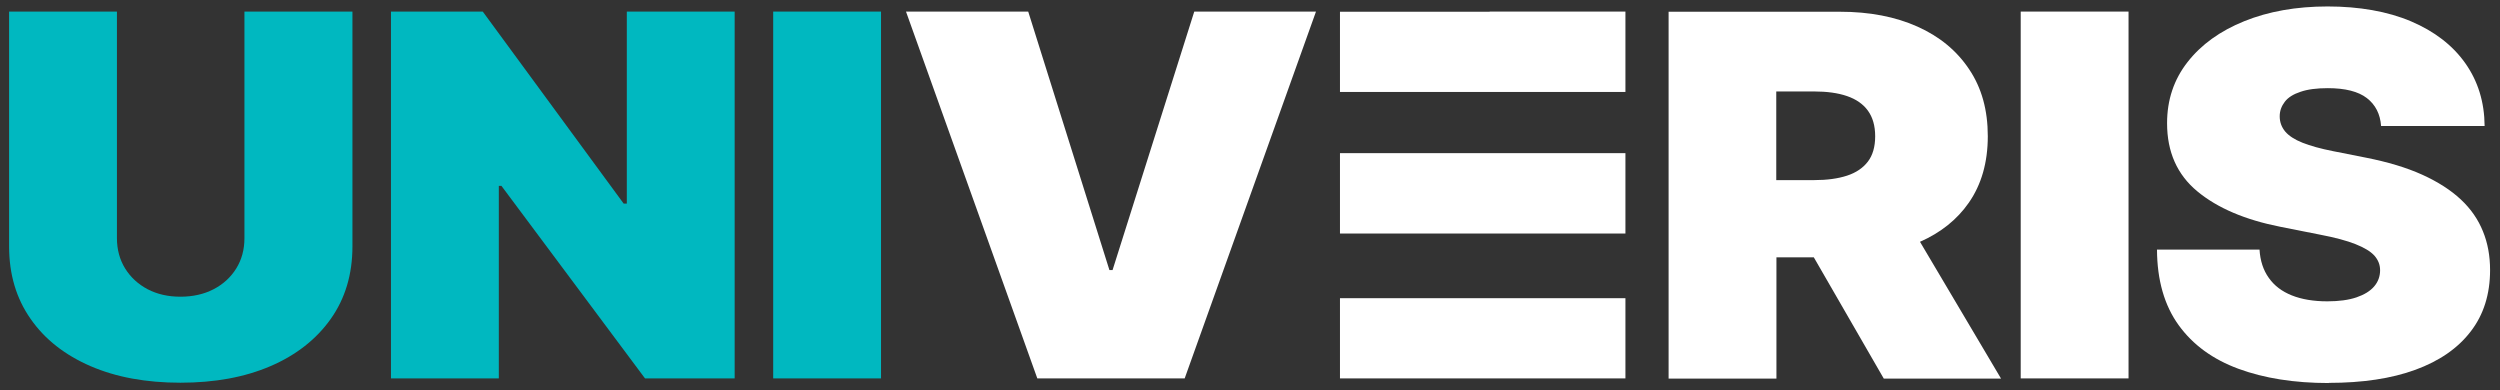 <?xml version="1.0" encoding="UTF-8"?>
<svg xmlns="http://www.w3.org/2000/svg" id="Layer_2" data-name="Layer 2" viewBox="0 0 151.16 23.6">
  <rect x="0" y="0" width="151.16" height="23.6" fill="#333333" stroke="none"/>
  <defs>
    <style>
      .cls-1 {
        fill: none;
      }

      .cls-2 {
        fill: #00b8c0;
      }

      .cls-3 {
        fill: #fff;
      }
    </style>
  </defs>
  <g id="Layer_1-2" data-name="Layer 1">
    <g>
      <rect class="cls-1" width="151.16" height="23.6"></rect>
      <g>
        <path class="cls-2" d="m14.79.7h6.52v14.2c0,1.69-.44,3.15-1.31,4.38s-2.09,2.19-3.65,2.86c-1.56.67-3.37,1-5.44,1s-3.88-.33-5.43-1c-1.55-.67-2.77-1.62-3.63-2.86-.87-1.24-1.3-2.7-1.3-4.38V.7h6.52v13.7c0,.69.17,1.31.5,1.84.33.53.79.95,1.36,1.25.58.3,1.23.45,1.98.45s1.42-.15,2-.45c.58-.3,1.04-.72,1.37-1.25.33-.53.5-1.14.5-1.84V.7Z"></path>
        <path class="cls-2" d="m44.42.7v22.18h-5.42l-8.68-11.64h-.16v11.64h-6.52V.7h5.55l8.52,11.61h.19V.7h6.52Z"></path>
        <path class="cls-2" d="m53.27.7v22.18h-6.52V.7h6.52Z"></path>
        <path class="cls-3" d="m62.17.7l4.91,15.63h.19l4.94-15.63h7.36l-7.94,22.18h-8.91L54.78.7h7.39Z"></path>
        <path class="cls-3" d="m113.89,22.89h7.1l-4.9-8.27c1.25-.55,2.24-1.34,2.95-2.36.76-1.09,1.15-2.43,1.15-4.02s-.37-2.92-1.12-4.04c-.75-1.13-1.79-1.99-3.13-2.59-1.34-.6-2.9-.9-4.69-.9h-10.36v22.18h6.52v-7.33h2.26l4.23,7.33Zm-6.49-17.36h2.29c.77,0,1.44.09,1.99.28.55.19.97.48,1.26.88.29.4.44.91.44,1.55s-.15,1.15-.44,1.53-.71.67-1.26.85-1.21.27-1.99.27h-2.29v-5.36Z"></path>
        <path class="cls-3" d="m128.7.7v22.18h-6.52V.7h6.52Z"></path>
        <path class="cls-3" d="m140.81,23.16c-2.09,0-3.91-.29-5.46-.86-1.55-.57-2.76-1.45-3.62-2.64-.86-1.19-1.3-2.71-1.31-4.57h6.2c.04.68.23,1.25.56,1.71.33.47.79.82,1.39,1.06s1.32.36,2.15.36c.7,0,1.29-.08,1.76-.24.47-.16.83-.38,1.07-.66s.36-.61.36-.98c0-.34-.12-.63-.35-.89-.23-.25-.61-.48-1.14-.69-.53-.21-1.24-.4-2.13-.57l-2.42-.48c-2.12-.42-3.79-1.13-5.01-2.14-1.22-1.01-1.83-2.38-1.83-4.12,0-1.41.41-2.64,1.24-3.7.83-1.06,1.97-1.88,3.43-2.47,1.46-.59,3.14-.89,5.04-.89s3.63.3,5.04.9c1.41.6,2.51,1.44,3.28,2.53.77,1.09,1.16,2.35,1.17,3.8h-6.26c-.05-.72-.34-1.29-.86-1.69-.52-.4-1.31-.6-2.36-.6-.67,0-1.22.07-1.65.22-.43.14-.75.34-.95.6-.2.26-.31.55-.31.88,0,.35.11.65.33.92.22.26.57.49,1.05.68.48.19,1.09.36,1.85.51l1.97.39c1.32.26,2.46.6,3.41,1.03.95.43,1.73.93,2.34,1.5.61.57,1.05,1.21,1.34,1.93.29.71.43,1.49.43,2.34,0,1.46-.39,2.7-1.17,3.71-.78,1.02-1.9,1.79-3.35,2.32s-3.2.79-5.23.79Z"></path>
        <polygon class="cls-3" points="90.07 .71 81.02 .71 81.02 5.56 98.28 5.56 98.28 .7 90.07 .7 90.07 .71"></polygon>
        <polygon class="cls-3" points="90.07 9.26 81.02 9.26 81.02 14.12 98.28 14.12 98.28 9.26 90.07 9.26 90.07 9.26"></polygon>
        <polygon class="cls-3" points="90.07 18.03 81.02 18.03 81.02 22.88 98.28 22.88 98.28 18.03 90.07 18.03 90.07 18.03"></polygon>
      </g>
    </g>
  </g>
</svg>
